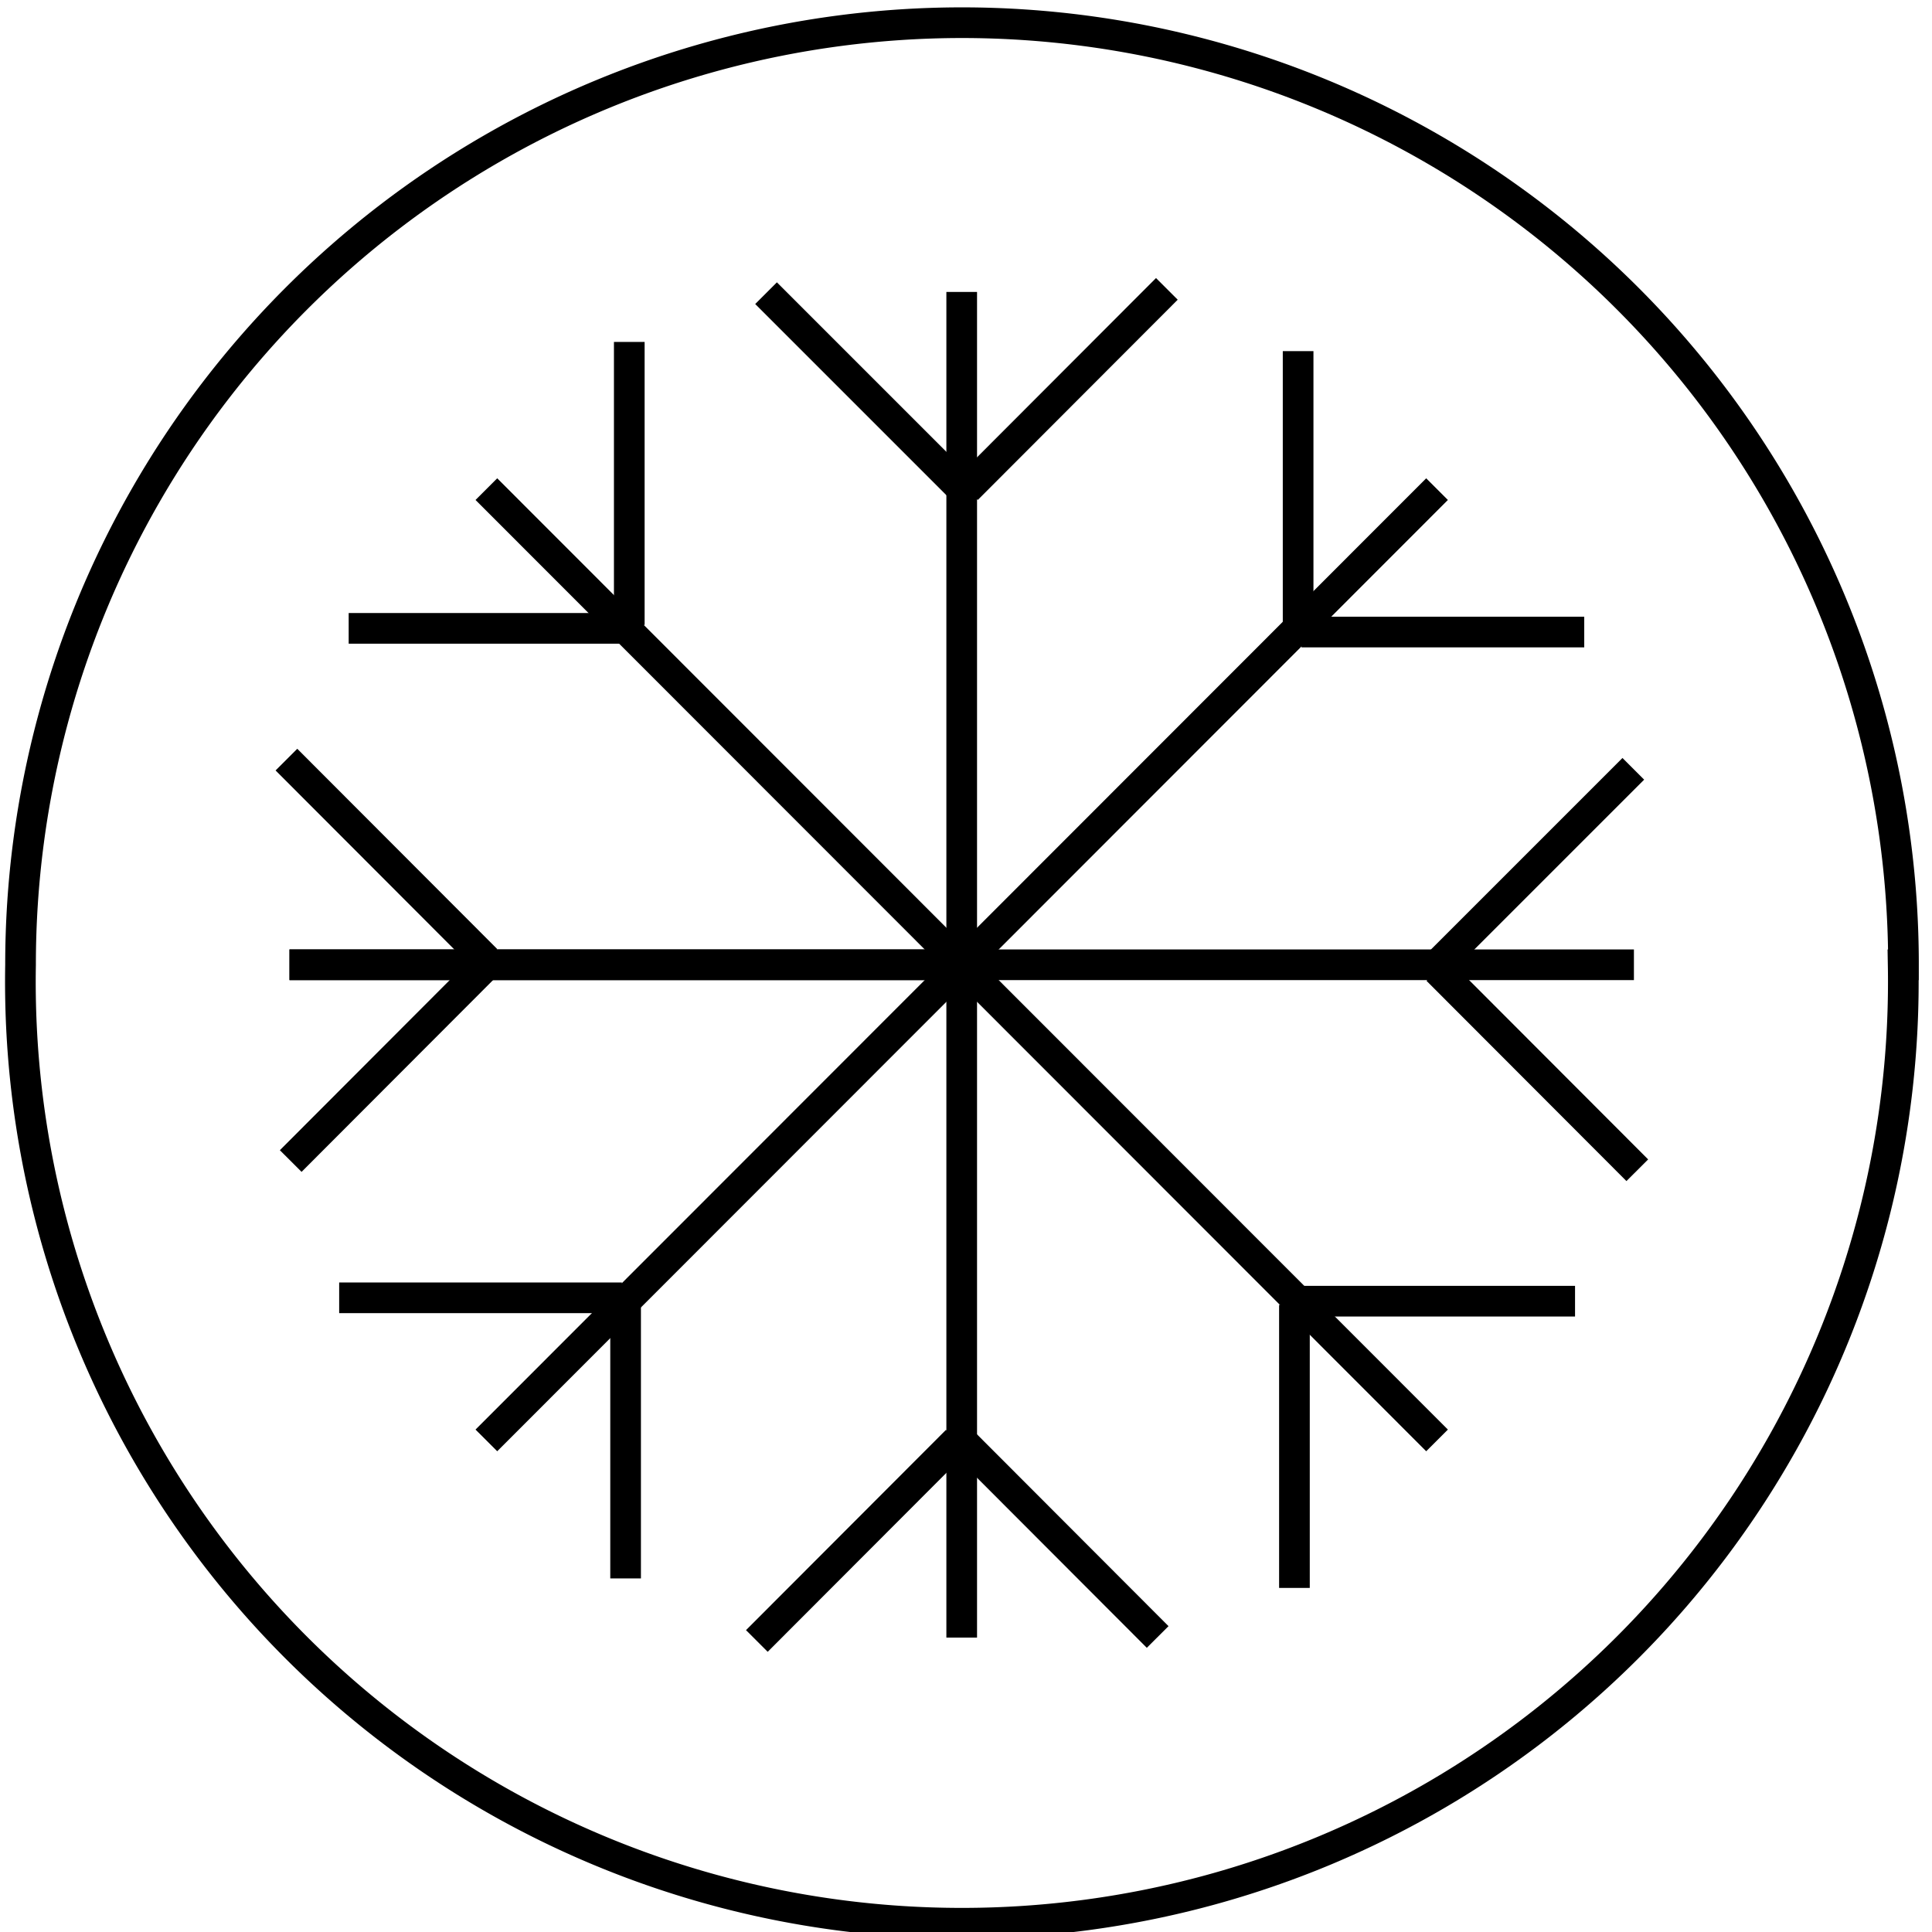 <svg xmlns="http://www.w3.org/2000/svg" xmlns:xlink="http://www.w3.org/1999/xlink" width="63" height="63" viewBox="0 0 63 63"><defs><path id="461fa" d="M313.06 1152.46a30.7 30.7 0 1 1-61.39 0 30.71 30.71 0 0 1 30.7-30.72 30.71 30.71 0 0 1 30.7 30.72z"/><path id="461fb" d="M293.44 1141.61h9.22"/><path id="461fc" d="M293.33 1141.49v-9.04"/><path id="461fd" d="M297.86 1136.95l-15.5 15.51"/><path id="461fe" d="M293.21 1163.55v9.23"/><path id="461ff" d="M293.33 1163.43h9.03"/><path id="461fg" d="M297.86 1167.97l-15.5-15.51"/><path id="461fh" d="M271.28 1163.32h-9.22"/><path id="461fi" d="M271.4 1163.43v9.04"/><path id="461fj" d="M266.86 1167.97l15.5-15.51"/><path id="461fk" d="M271.52 1141.38v-9.23"/><path id="461fl" d="M271.4 1141.49h-9.03"/><path id="461fm" d="M266.86 1136.95l15.5 15.51"/><path id="461fn" d="M297.87 1152.63l6.52 6.53"/><path id="461fo" d="M297.87 1152.46l6.39-6.39"/><path id="461fp" d="M304.28 1152.46h-43.84"/><path id="461fq" d="M282.2 1167.98l-6.52 6.53"/><path id="461fr" d="M282.36 1167.98l6.39 6.4"/><path id="461fs" d="M282.36 1174.4v-21.94"/><path id="461ft" d="M266.86 1152.3l-6.52-6.53"/><path id="461fu" d="M266.87 1152.46l-6.39 6.4"/><path id="461fv" d="M260.44 1152.46h21.92"/><path id="461fw" d="M282.53 1136.95l6.52-6.53"/><path id="461fx" d="M282.37 1136.95l-6.39-6.39"/><path id="461fy" d="M282.36 1130.52v21.94"/></defs><g><g transform="translate(-251 -1121)"><g><use fill="#fff" fill-opacity="0" stroke="#000" stroke-miterlimit="50" xlink:href="#461fa"/></g><g><use fill="#fff" fill-opacity="0" stroke="#000" stroke-miterlimit="50" xlink:href="#461fb"/></g><g><use fill="#fff" fill-opacity="0" stroke="#000" stroke-miterlimit="50" xlink:href="#461fc"/></g><g><use fill="#fff" fill-opacity="0" stroke="#000" stroke-miterlimit="50" xlink:href="#461fd"/></g><g><use fill="#fff" fill-opacity="0" stroke="#000" stroke-miterlimit="50" xlink:href="#461fe"/></g><g><use fill="#fff" fill-opacity="0" stroke="#000" stroke-miterlimit="50" xlink:href="#461ff"/></g><g><use fill="#fff" fill-opacity="0" stroke="#000" stroke-miterlimit="50" xlink:href="#461fg"/></g><g><use fill="#fff" fill-opacity="0" stroke="#000" stroke-miterlimit="50" xlink:href="#461fh"/></g><g><use fill="#fff" fill-opacity="0" stroke="#000" stroke-miterlimit="50" xlink:href="#461fi"/></g><g><use fill="#fff" fill-opacity="0" stroke="#000" stroke-miterlimit="50" xlink:href="#461fj"/></g><g><use fill="#fff" fill-opacity="0" stroke="#000" stroke-miterlimit="50" xlink:href="#461fk"/></g><g><use fill="#fff" fill-opacity="0" stroke="#000" stroke-miterlimit="50" xlink:href="#461fl"/></g><g><use fill="#fff" fill-opacity="0" stroke="#000" stroke-miterlimit="50" xlink:href="#461fm"/></g><g><use fill="#fff" fill-opacity="0" stroke="#000" stroke-miterlimit="50" xlink:href="#461fn"/></g><g><use fill="#fff" fill-opacity="0" stroke="#000" stroke-miterlimit="50" xlink:href="#461fo"/></g><g><use fill="#fff" fill-opacity="0" stroke="#000" stroke-miterlimit="50" xlink:href="#461fp"/></g><g><use fill="#fff" fill-opacity="0" stroke="#000" stroke-miterlimit="50" xlink:href="#461fq"/></g><g><use fill="#fff" fill-opacity="0" stroke="#000" stroke-miterlimit="50" xlink:href="#461fr"/></g><g><use fill="#fff" fill-opacity="0" stroke="#000" stroke-miterlimit="50" xlink:href="#461fs"/></g><g><use fill="#fff" fill-opacity="0" stroke="#000" stroke-miterlimit="50" xlink:href="#461ft"/></g><g><use fill="#fff" fill-opacity="0" stroke="#000" stroke-miterlimit="50" xlink:href="#461fu"/></g><g><use fill="#fff" fill-opacity="0" stroke="#000" stroke-miterlimit="50" xlink:href="#461fv"/></g><g><use fill="#fff" fill-opacity="0" stroke="#000" stroke-miterlimit="50" xlink:href="#461fw"/></g><g><use fill="#fff" fill-opacity="0" stroke="#000" stroke-miterlimit="50" xlink:href="#461fx"/></g><g><use fill="#fff" fill-opacity="0" stroke="#000" stroke-miterlimit="50" xlink:href="#461fy"/></g></g></g></svg>